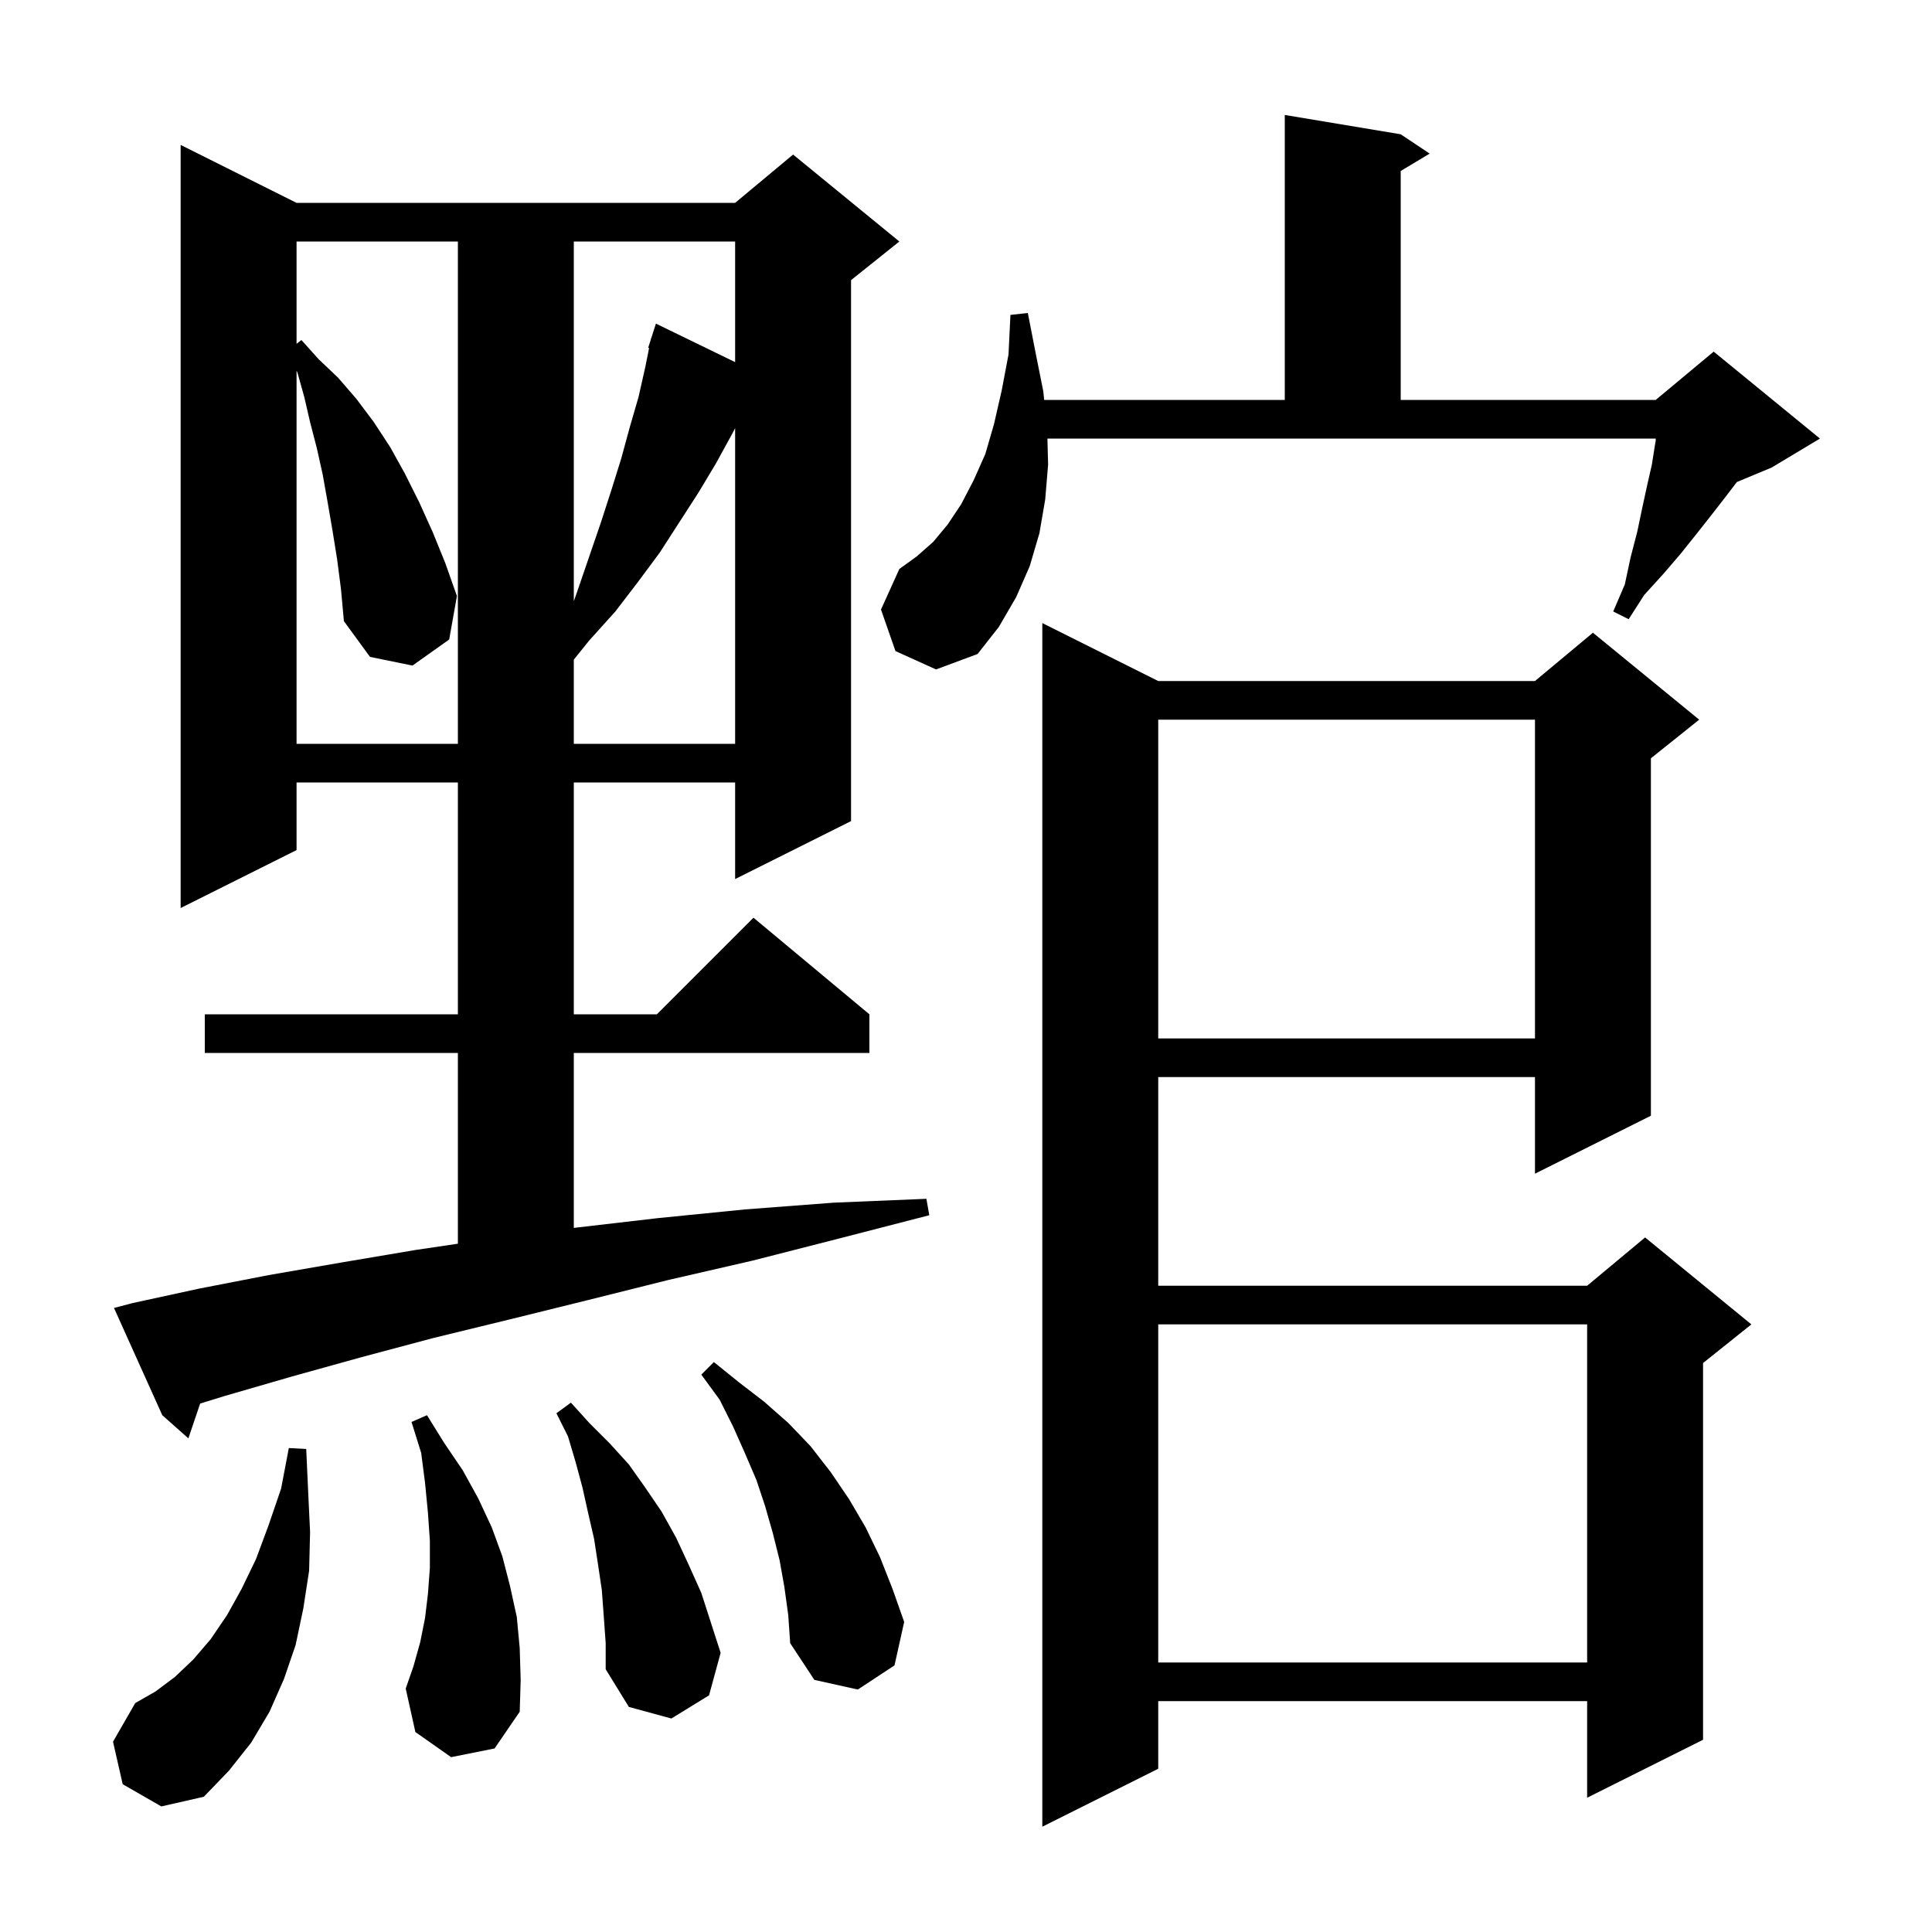 <svg xmlns="http://www.w3.org/2000/svg" xmlns:xlink="http://www.w3.org/1999/xlink" version="1.1" baseProfile="full" viewBox="0 0 200 200" width="200" height="200"><g fill="currentColor"><path d="M 119.9 70.5 L 158.9 70.5 L 164.9 65.5 L 175.9 74.5 L 170.9 78.5 L 170.9 115.5 L 158.9 121.5 L 158.9 111.5 L 119.9 111.5 L 119.9 133.1 L 164.3 133.1 L 170.3 128.1 L 181.3 137.1 L 176.3 141.1 L 176.3 180.1 L 164.3 186.1 L 164.3 176.1 L 119.9 176.1 L 119.9 183.1 L 107.9 189.1 L 107.9 64.5 Z M 12.7 184.7 L 11.7 180.3 L 14.0 176.3 L 16.1 175.1 L 18.1 173.6 L 20.0 171.8 L 21.8 169.7 L 23.5 167.2 L 25.0 164.5 L 26.5 161.4 L 27.8 157.9 L 29.1 154.1 L 29.9 149.9 L 31.7 150.0 L 31.9 154.4 L 32.1 158.6 L 32.0 162.6 L 31.4 166.5 L 30.6 170.3 L 29.4 173.8 L 27.9 177.2 L 26.0 180.4 L 23.7 183.3 L 21.1 186.0 L 16.7 187.0 Z M 62.5 167.3 L 62.3 164.6 L 61.9 161.9 L 61.5 159.3 L 60.9 156.7 L 60.3 154.0 L 59.6 151.4 L 58.8 148.7 L 57.6 146.3 L 59.1 145.2 L 61.0 147.3 L 63.1 149.4 L 65.1 151.6 L 66.8 154.0 L 68.5 156.5 L 70.0 159.2 L 71.3 162.0 L 72.6 164.9 L 74.6 171.1 L 73.4 175.5 L 69.5 177.9 L 65.1 176.7 L 62.7 172.8 L 62.7 170.1 Z M 46.7 181.9 L 43.0 179.3 L 42.0 174.8 L 42.8 172.5 L 43.5 170.0 L 44.0 167.5 L 44.3 165.0 L 44.5 162.3 L 44.5 159.5 L 44.3 156.6 L 44.0 153.5 L 43.6 150.4 L 42.6 147.2 L 44.2 146.5 L 46.0 149.4 L 47.9 152.2 L 49.5 155.1 L 50.9 158.1 L 52.0 161.1 L 52.8 164.2 L 53.5 167.4 L 53.8 170.6 L 53.9 173.9 L 53.8 177.2 L 51.2 181.0 Z M 81.2 164.3 L 80.7 161.5 L 80.0 158.7 L 79.2 155.9 L 78.3 153.2 L 77.1 150.4 L 75.9 147.7 L 74.5 144.9 L 72.6 142.3 L 73.9 141.0 L 76.5 143.1 L 79.1 145.1 L 81.6 147.3 L 83.9 149.7 L 86.0 152.4 L 87.9 155.2 L 89.6 158.1 L 91.1 161.2 L 92.4 164.5 L 93.6 167.9 L 92.6 172.4 L 88.8 174.9 L 84.3 173.9 L 81.8 170.1 L 81.6 167.2 Z M 119.9 137.1 L 119.9 172.1 L 164.3 172.1 L 164.3 137.1 Z M 13.7 134.9 L 20.6 133.4 L 27.8 132.0 L 35.3 130.7 L 43.0 129.4 L 47.4 128.748 L 47.4 109.0 L 21.2 109.0 L 21.2 105.0 L 47.4 105.0 L 47.4 81.0 L 30.7 81.0 L 30.7 88.0 L 18.7 94.0 L 18.7 15.0 L 30.7 21.0 L 76.1 21.0 L 82.1 16.0 L 93.1 25.0 L 88.1 29.0 L 88.1 85.0 L 76.1 91.0 L 76.1 81.0 L 59.4 81.0 L 59.4 105.0 L 68.0 105.0 L 78.0 95.0 L 90.0 105.0 L 90.0 109.0 L 59.4 109.0 L 59.4 127.113 L 59.5 127.1 L 68.1 126.1 L 77.1 125.2 L 86.3 124.5 L 95.9 124.1 L 96.2 125.8 L 86.9 128.2 L 77.9 130.5 L 69.2 132.5 L 60.8 134.6 L 52.7 136.6 L 44.9 138.5 L 37.4 140.5 L 30.2 142.5 L 23.3 144.5 L 20.72 145.294 L 19.5 148.9 L 16.8 146.5 L 11.8 135.4 Z M 119.9 74.5 L 119.9 107.5 L 158.9 107.5 L 158.9 74.5 Z M 34.9 57.9 L 34.4 54.8 L 33.9 51.9 L 33.4 49.1 L 32.8 46.4 L 32.1 43.7 L 31.5 41.1 L 30.8 38.6 L 30.7 38.37 L 30.7 77.0 L 47.4 77.0 L 47.4 25.0 L 30.7 25.0 L 30.7 35.593 L 31.2 35.2 L 33.0 37.2 L 35.0 39.1 L 36.9 41.3 L 38.7 43.7 L 40.4 46.3 L 41.9 49.0 L 43.4 52.0 L 44.8 55.1 L 46.1 58.3 L 47.3 61.7 L 46.5 66.2 L 42.7 68.9 L 38.3 68.0 L 35.6 64.3 L 35.3 61.0 Z M 75.8 44.9 L 74.1 48.0 L 72.3 51.0 L 68.3 57.2 L 66.0 60.3 L 63.7 63.3 L 61.0 66.3 L 59.4 68.284 L 59.4 77.0 L 76.1 77.0 L 76.1 44.319 Z M 108.5 48.1 L 108.2 51.7 L 107.6 55.2 L 106.6 58.6 L 105.2 61.8 L 103.4 64.9 L 101.2 67.7 L 96.9 69.3 L 92.7 67.4 L 91.2 63.1 L 93.1 58.9 L 94.9 57.6 L 96.6 56.1 L 98.1 54.3 L 99.5 52.2 L 100.8 49.7 L 102.0 47.0 L 102.9 43.9 L 103.7 40.4 L 104.4 36.7 L 104.6 32.6 L 106.4 32.4 L 107.2 36.5 L 108.0 40.5 L 108.092 41.4 L 133.0 41.4 L 133.0 11.9 L 145.0 13.9 L 148.0 15.9 L 145.0 17.7 L 145.0 41.4 L 171.4 41.4 L 177.4 36.4 L 188.4 45.4 L 183.4 48.4 L 179.8 49.9 L 178.5 51.6 L 177.1 53.4 L 175.6 55.3 L 174.0 57.3 L 172.2 59.4 L 170.2 61.6 L 168.6 64.1 L 167.0 63.3 L 168.2 60.5 L 168.8 57.7 L 169.5 55.0 L 170.0 52.6 L 170.5 50.3 L 171.0 48.1 L 171.3 46.2 L 171.4 45.6 L 171.4 45.4 L 108.427 45.4 Z M 59.4 25.0 L 59.4 62.238 L 59.8 61.1 L 62.2 54.1 L 63.3 50.7 L 64.3 47.5 L 65.2 44.2 L 66.1 41.1 L 66.8 38.0 L 67.195 36.023 L 67.1 36.0 L 67.367 35.167 L 67.4 35.0 L 67.418 35.006 L 67.9 33.5 L 76.1 37.487 L 76.1 25.0 Z "/></g></svg>